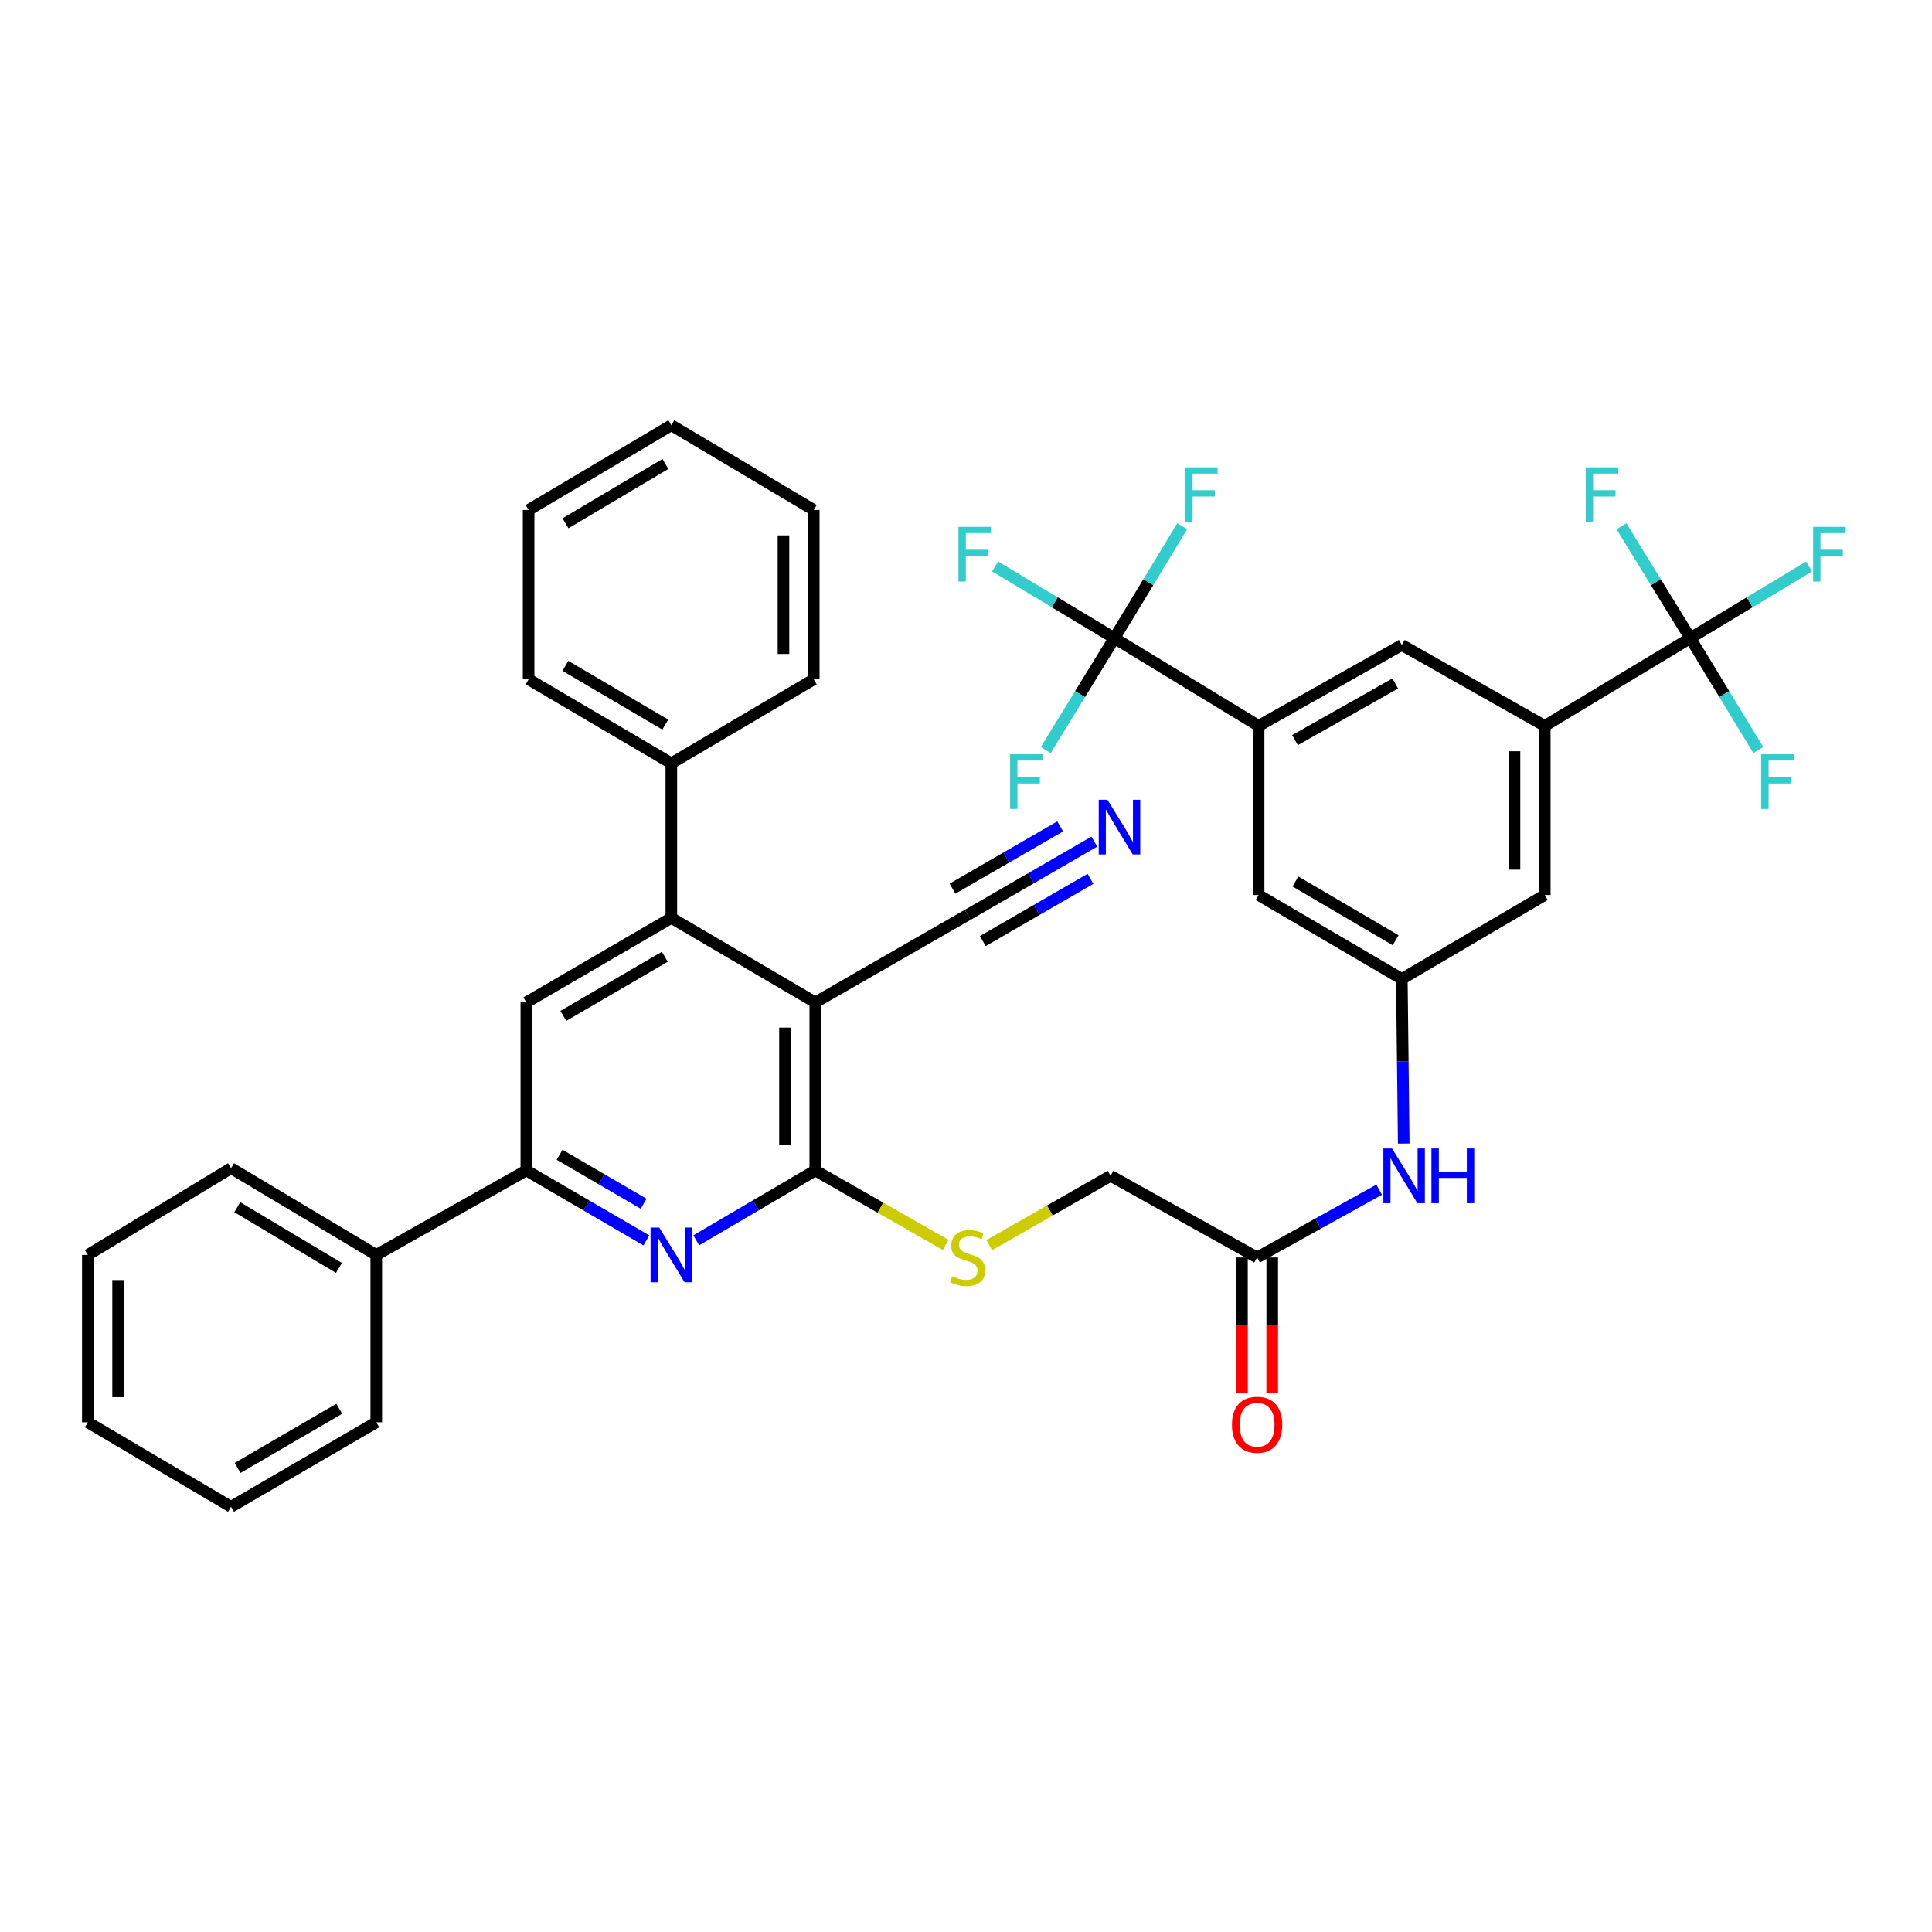 <?xml version='1.0' encoding='iso-8859-1'?>
<svg version='1.1' baseProfile='full'
              xmlns='http://www.w3.org/2000/svg'
                      xmlns:rdkit='http://www.rdkit.org/xml'
                      xmlns:xlink='http://www.w3.org/1999/xlink'
                  xml:space='preserve'
width='1000px' height='1000px' viewBox='0 0 1000 1000'>
<!-- END OF HEADER -->
<rect style='opacity:1.0;fill:#FFFFFF;stroke:none' width='1000' height='1000' x='0' y='0'> </rect>
<path class='bond-0' d='M 421.984,518.835 L 421.984,605.833' style='fill:none;fill-rule:evenodd;stroke:#000000;stroke-width:6px;stroke-linecap:butt;stroke-linejoin:miter;stroke-opacity:1' />
<path class='bond-0' d='M 406.31,531.884 L 406.31,592.783' style='fill:none;fill-rule:evenodd;stroke:#000000;stroke-width:6px;stroke-linecap:butt;stroke-linejoin:miter;stroke-opacity:1' />
<path class='bond-2' d='M 421.984,518.835 L 347.481,475.113' style='fill:none;fill-rule:evenodd;stroke:#000000;stroke-width:6px;stroke-linecap:butt;stroke-linejoin:miter;stroke-opacity:1' />
<path class='bond-9' d='M 421.984,518.835 L 500.849,473.537' style='fill:none;fill-rule:evenodd;stroke:#000000;stroke-width:6px;stroke-linecap:butt;stroke-linejoin:miter;stroke-opacity:1' />
<path class='bond-1' d='M 421.984,605.833 L 391.182,623.909' style='fill:none;fill-rule:evenodd;stroke:#000000;stroke-width:6px;stroke-linecap:butt;stroke-linejoin:miter;stroke-opacity:1' />
<path class='bond-1' d='M 391.182,623.909 L 360.38,641.984' style='fill:none;fill-rule:evenodd;stroke:#0000FF;stroke-width:6px;stroke-linecap:butt;stroke-linejoin:miter;stroke-opacity:1' />
<path class='bond-13' d='M 421.984,605.833 L 455.741,625.107' style='fill:none;fill-rule:evenodd;stroke:#000000;stroke-width:6px;stroke-linecap:butt;stroke-linejoin:miter;stroke-opacity:1' />
<path class='bond-13' d='M 455.741,625.107 L 489.499,644.38' style='fill:none;fill-rule:evenodd;stroke:#CCCC00;stroke-width:6px;stroke-linecap:butt;stroke-linejoin:miter;stroke-opacity:1' />
<path class='bond-38' d='M 334.569,642.033 L 303.499,623.933' style='fill:none;fill-rule:evenodd;stroke:#0000FF;stroke-width:6px;stroke-linecap:butt;stroke-linejoin:miter;stroke-opacity:1' />
<path class='bond-38' d='M 303.499,623.933 L 272.429,605.833' style='fill:none;fill-rule:evenodd;stroke:#000000;stroke-width:6px;stroke-linecap:butt;stroke-linejoin:miter;stroke-opacity:1' />
<path class='bond-38' d='M 333.138,623.06 L 311.389,610.39' style='fill:none;fill-rule:evenodd;stroke:#0000FF;stroke-width:6px;stroke-linecap:butt;stroke-linejoin:miter;stroke-opacity:1' />
<path class='bond-38' d='M 311.389,610.39 L 289.64,597.72' style='fill:none;fill-rule:evenodd;stroke:#000000;stroke-width:6px;stroke-linecap:butt;stroke-linejoin:miter;stroke-opacity:1' />
<path class='bond-8' d='M 347.481,475.113 L 272.429,518.835' style='fill:none;fill-rule:evenodd;stroke:#000000;stroke-width:6px;stroke-linecap:butt;stroke-linejoin:miter;stroke-opacity:1' />
<path class='bond-8' d='M 344.113,495.215 L 291.576,525.82' style='fill:none;fill-rule:evenodd;stroke:#000000;stroke-width:6px;stroke-linecap:butt;stroke-linejoin:miter;stroke-opacity:1' />
<path class='bond-18' d='M 347.481,475.113 L 347.481,395.081' style='fill:none;fill-rule:evenodd;stroke:#000000;stroke-width:6px;stroke-linecap:butt;stroke-linejoin:miter;stroke-opacity:1' />
<path class='bond-3' d='M 576.806,330.305 L 651.457,375.715' style='fill:none;fill-rule:evenodd;stroke:#000000;stroke-width:6px;stroke-linecap:butt;stroke-linejoin:miter;stroke-opacity:1' />
<path class='bond-21' d='M 576.806,330.305 L 559.042,359.265' style='fill:none;fill-rule:evenodd;stroke:#000000;stroke-width:6px;stroke-linecap:butt;stroke-linejoin:miter;stroke-opacity:1' />
<path class='bond-21' d='M 559.042,359.265 L 541.278,388.226' style='fill:none;fill-rule:evenodd;stroke:#33CCCC;stroke-width:6px;stroke-linecap:butt;stroke-linejoin:miter;stroke-opacity:1' />
<path class='bond-22' d='M 576.806,330.305 L 594.365,301.341' style='fill:none;fill-rule:evenodd;stroke:#000000;stroke-width:6px;stroke-linecap:butt;stroke-linejoin:miter;stroke-opacity:1' />
<path class='bond-22' d='M 594.365,301.341 L 611.924,272.377' style='fill:none;fill-rule:evenodd;stroke:#33CCCC;stroke-width:6px;stroke-linecap:butt;stroke-linejoin:miter;stroke-opacity:1' />
<path class='bond-23' d='M 576.806,330.305 L 545.929,311.743' style='fill:none;fill-rule:evenodd;stroke:#000000;stroke-width:6px;stroke-linecap:butt;stroke-linejoin:miter;stroke-opacity:1' />
<path class='bond-23' d='M 545.929,311.743 L 515.052,293.182' style='fill:none;fill-rule:evenodd;stroke:#33CCCC;stroke-width:6px;stroke-linecap:butt;stroke-linejoin:miter;stroke-opacity:1' />
<path class='bond-4' d='M 874.879,330.305 L 799.566,375.715' style='fill:none;fill-rule:evenodd;stroke:#000000;stroke-width:6px;stroke-linecap:butt;stroke-linejoin:miter;stroke-opacity:1' />
<path class='bond-24' d='M 874.879,330.305 L 905.624,311.754' style='fill:none;fill-rule:evenodd;stroke:#000000;stroke-width:6px;stroke-linecap:butt;stroke-linejoin:miter;stroke-opacity:1' />
<path class='bond-24' d='M 905.624,311.754 L 936.369,293.203' style='fill:none;fill-rule:evenodd;stroke:#33CCCC;stroke-width:6px;stroke-linecap:butt;stroke-linejoin:miter;stroke-opacity:1' />
<path class='bond-25' d='M 874.879,330.305 L 857.064,301.345' style='fill:none;fill-rule:evenodd;stroke:#000000;stroke-width:6px;stroke-linecap:butt;stroke-linejoin:miter;stroke-opacity:1' />
<path class='bond-25' d='M 857.064,301.345 L 839.25,272.385' style='fill:none;fill-rule:evenodd;stroke:#33CCCC;stroke-width:6px;stroke-linecap:butt;stroke-linejoin:miter;stroke-opacity:1' />
<path class='bond-26' d='M 874.879,330.305 L 892.492,359.268' style='fill:none;fill-rule:evenodd;stroke:#000000;stroke-width:6px;stroke-linecap:butt;stroke-linejoin:miter;stroke-opacity:1' />
<path class='bond-26' d='M 892.492,359.268 L 910.105,388.231' style='fill:none;fill-rule:evenodd;stroke:#33CCCC;stroke-width:6px;stroke-linecap:butt;stroke-linejoin:miter;stroke-opacity:1' />
<path class='bond-5' d='M 272.429,605.833 L 272.429,518.835' style='fill:none;fill-rule:evenodd;stroke:#000000;stroke-width:6px;stroke-linecap:butt;stroke-linejoin:miter;stroke-opacity:1' />
<path class='bond-19' d='M 272.429,605.833 L 194.757,649.554' style='fill:none;fill-rule:evenodd;stroke:#000000;stroke-width:6px;stroke-linecap:butt;stroke-linejoin:miter;stroke-opacity:1' />
<path class='bond-6' d='M 799.566,375.715 L 799.566,463.262' style='fill:none;fill-rule:evenodd;stroke:#000000;stroke-width:6px;stroke-linecap:butt;stroke-linejoin:miter;stroke-opacity:1' />
<path class='bond-6' d='M 783.892,388.847 L 783.892,450.13' style='fill:none;fill-rule:evenodd;stroke:#000000;stroke-width:6px;stroke-linecap:butt;stroke-linejoin:miter;stroke-opacity:1' />
<path class='bond-41' d='M 799.566,375.715 L 725.577,333.849' style='fill:none;fill-rule:evenodd;stroke:#000000;stroke-width:6px;stroke-linecap:butt;stroke-linejoin:miter;stroke-opacity:1' />
<path class='bond-7' d='M 651.457,375.715 L 651.457,463.262' style='fill:none;fill-rule:evenodd;stroke:#000000;stroke-width:6px;stroke-linecap:butt;stroke-linejoin:miter;stroke-opacity:1' />
<path class='bond-11' d='M 651.457,375.715 L 725.577,333.849' style='fill:none;fill-rule:evenodd;stroke:#000000;stroke-width:6px;stroke-linecap:butt;stroke-linejoin:miter;stroke-opacity:1' />
<path class='bond-11' d='M 670.284,383.082 L 722.168,353.776' style='fill:none;fill-rule:evenodd;stroke:#000000;stroke-width:6px;stroke-linecap:butt;stroke-linejoin:miter;stroke-opacity:1' />
<path class='bond-10' d='M 500.849,473.537 L 533.642,454.583' style='fill:none;fill-rule:evenodd;stroke:#000000;stroke-width:6px;stroke-linecap:butt;stroke-linejoin:miter;stroke-opacity:1' />
<path class='bond-10' d='M 533.642,454.583 L 566.435,435.629' style='fill:none;fill-rule:evenodd;stroke:#0000FF;stroke-width:6px;stroke-linecap:butt;stroke-linejoin:miter;stroke-opacity:1' />
<path class='bond-10' d='M 508.693,487.107 L 536.567,470.996' style='fill:none;fill-rule:evenodd;stroke:#000000;stroke-width:6px;stroke-linecap:butt;stroke-linejoin:miter;stroke-opacity:1' />
<path class='bond-10' d='M 536.567,470.996 L 564.441,454.885' style='fill:none;fill-rule:evenodd;stroke:#0000FF;stroke-width:6px;stroke-linecap:butt;stroke-linejoin:miter;stroke-opacity:1' />
<path class='bond-10' d='M 493.006,459.967 L 520.88,443.856' style='fill:none;fill-rule:evenodd;stroke:#000000;stroke-width:6px;stroke-linecap:butt;stroke-linejoin:miter;stroke-opacity:1' />
<path class='bond-10' d='M 520.88,443.856 L 548.754,427.745' style='fill:none;fill-rule:evenodd;stroke:#0000FF;stroke-width:6px;stroke-linecap:butt;stroke-linejoin:miter;stroke-opacity:1' />
<path class='bond-12' d='M 725.577,506.705 L 726.076,549.304' style='fill:none;fill-rule:evenodd;stroke:#000000;stroke-width:6px;stroke-linecap:butt;stroke-linejoin:miter;stroke-opacity:1' />
<path class='bond-12' d='M 726.076,549.304 L 726.574,591.903' style='fill:none;fill-rule:evenodd;stroke:#0000FF;stroke-width:6px;stroke-linecap:butt;stroke-linejoin:miter;stroke-opacity:1' />
<path class='bond-16' d='M 725.577,506.705 L 799.566,463.262' style='fill:none;fill-rule:evenodd;stroke:#000000;stroke-width:6px;stroke-linecap:butt;stroke-linejoin:miter;stroke-opacity:1' />
<path class='bond-17' d='M 725.577,506.705 L 651.457,463.262' style='fill:none;fill-rule:evenodd;stroke:#000000;stroke-width:6px;stroke-linecap:butt;stroke-linejoin:miter;stroke-opacity:1' />
<path class='bond-17' d='M 722.385,486.666 L 670.501,456.256' style='fill:none;fill-rule:evenodd;stroke:#000000;stroke-width:6px;stroke-linecap:butt;stroke-linejoin:miter;stroke-opacity:1' />
<path class='bond-27' d='M 512.059,644.459 L 543.449,626.535' style='fill:none;fill-rule:evenodd;stroke:#CCCC00;stroke-width:6px;stroke-linecap:butt;stroke-linejoin:miter;stroke-opacity:1' />
<path class='bond-27' d='M 543.449,626.535 L 574.838,608.611' style='fill:none;fill-rule:evenodd;stroke:#000000;stroke-width:6px;stroke-linecap:butt;stroke-linejoin:miter;stroke-opacity:1' />
<path class='bond-14' d='M 650.673,650.861 L 574.838,608.611' style='fill:none;fill-rule:evenodd;stroke:#000000;stroke-width:6px;stroke-linecap:butt;stroke-linejoin:miter;stroke-opacity:1' />
<path class='bond-15' d='M 650.673,650.861 L 682.264,633.321' style='fill:none;fill-rule:evenodd;stroke:#000000;stroke-width:6px;stroke-linecap:butt;stroke-linejoin:miter;stroke-opacity:1' />
<path class='bond-15' d='M 682.264,633.321 L 713.854,615.782' style='fill:none;fill-rule:evenodd;stroke:#0000FF;stroke-width:6px;stroke-linecap:butt;stroke-linejoin:miter;stroke-opacity:1' />
<path class='bond-20' d='M 642.837,650.861 L 642.837,685.875' style='fill:none;fill-rule:evenodd;stroke:#000000;stroke-width:6px;stroke-linecap:butt;stroke-linejoin:miter;stroke-opacity:1' />
<path class='bond-20' d='M 642.837,685.875 L 642.837,720.889' style='fill:none;fill-rule:evenodd;stroke:#FF0000;stroke-width:6px;stroke-linecap:butt;stroke-linejoin:miter;stroke-opacity:1' />
<path class='bond-20' d='M 658.51,650.861 L 658.51,685.875' style='fill:none;fill-rule:evenodd;stroke:#000000;stroke-width:6px;stroke-linecap:butt;stroke-linejoin:miter;stroke-opacity:1' />
<path class='bond-20' d='M 658.51,685.875 L 658.51,720.889' style='fill:none;fill-rule:evenodd;stroke:#FF0000;stroke-width:6px;stroke-linecap:butt;stroke-linejoin:miter;stroke-opacity:1' />
<path class='bond-28' d='M 347.481,395.081 L 273.613,351.63' style='fill:none;fill-rule:evenodd;stroke:#000000;stroke-width:6px;stroke-linecap:butt;stroke-linejoin:miter;stroke-opacity:1' />
<path class='bond-28' d='M 344.347,375.054 L 292.64,344.638' style='fill:none;fill-rule:evenodd;stroke:#000000;stroke-width:6px;stroke-linecap:butt;stroke-linejoin:miter;stroke-opacity:1' />
<path class='bond-29' d='M 347.481,395.081 L 421.2,351.63' style='fill:none;fill-rule:evenodd;stroke:#000000;stroke-width:6px;stroke-linecap:butt;stroke-linejoin:miter;stroke-opacity:1' />
<path class='bond-30' d='M 194.757,649.554 L 119.583,604.649' style='fill:none;fill-rule:evenodd;stroke:#000000;stroke-width:6px;stroke-linecap:butt;stroke-linejoin:miter;stroke-opacity:1' />
<path class='bond-30' d='M 175.443,656.275 L 122.821,624.841' style='fill:none;fill-rule:evenodd;stroke:#000000;stroke-width:6px;stroke-linecap:butt;stroke-linejoin:miter;stroke-opacity:1' />
<path class='bond-31' d='M 194.757,649.554 L 194.757,736.179' style='fill:none;fill-rule:evenodd;stroke:#000000;stroke-width:6px;stroke-linecap:butt;stroke-linejoin:miter;stroke-opacity:1' />
<path class='bond-35' d='M 273.613,351.63 L 273.613,263.952' style='fill:none;fill-rule:evenodd;stroke:#000000;stroke-width:6px;stroke-linecap:butt;stroke-linejoin:miter;stroke-opacity:1' />
<path class='bond-32' d='M 421.2,351.63 L 421.2,263.952' style='fill:none;fill-rule:evenodd;stroke:#000000;stroke-width:6px;stroke-linecap:butt;stroke-linejoin:miter;stroke-opacity:1' />
<path class='bond-32' d='M 405.526,338.478 L 405.526,277.104' style='fill:none;fill-rule:evenodd;stroke:#000000;stroke-width:6px;stroke-linecap:butt;stroke-linejoin:miter;stroke-opacity:1' />
<path class='bond-33' d='M 119.583,604.649 L 45.455,649.554' style='fill:none;fill-rule:evenodd;stroke:#000000;stroke-width:6px;stroke-linecap:butt;stroke-linejoin:miter;stroke-opacity:1' />
<path class='bond-34' d='M 194.757,736.179 L 119.583,779.9' style='fill:none;fill-rule:evenodd;stroke:#000000;stroke-width:6px;stroke-linecap:butt;stroke-linejoin:miter;stroke-opacity:1' />
<path class='bond-34' d='M 175.6,729.188 L 122.979,759.793' style='fill:none;fill-rule:evenodd;stroke:#000000;stroke-width:6px;stroke-linecap:butt;stroke-linejoin:miter;stroke-opacity:1' />
<path class='bond-36' d='M 421.2,263.952 L 347.481,220.1' style='fill:none;fill-rule:evenodd;stroke:#000000;stroke-width:6px;stroke-linecap:butt;stroke-linejoin:miter;stroke-opacity:1' />
<path class='bond-40' d='M 45.455,649.554 L 45.455,736.179' style='fill:none;fill-rule:evenodd;stroke:#000000;stroke-width:6px;stroke-linecap:butt;stroke-linejoin:miter;stroke-opacity:1' />
<path class='bond-40' d='M 61.128,662.548 L 61.128,723.185' style='fill:none;fill-rule:evenodd;stroke:#000000;stroke-width:6px;stroke-linecap:butt;stroke-linejoin:miter;stroke-opacity:1' />
<path class='bond-37' d='M 119.583,779.9 L 45.455,736.179' style='fill:none;fill-rule:evenodd;stroke:#000000;stroke-width:6px;stroke-linecap:butt;stroke-linejoin:miter;stroke-opacity:1' />
<path class='bond-39' d='M 273.613,263.952 L 347.481,220.1' style='fill:none;fill-rule:evenodd;stroke:#000000;stroke-width:6px;stroke-linecap:butt;stroke-linejoin:miter;stroke-opacity:1' />
<path class='bond-39' d='M 292.695,270.852 L 344.402,240.156' style='fill:none;fill-rule:evenodd;stroke:#000000;stroke-width:6px;stroke-linecap:butt;stroke-linejoin:miter;stroke-opacity:1' />
<path  class='atom-2' d='M 341.221 635.394
L 350.501 650.394
Q 351.421 651.874, 352.901 654.554
Q 354.381 657.234, 354.461 657.394
L 354.461 635.394
L 358.221 635.394
L 358.221 663.714
L 354.341 663.714
L 344.381 647.314
Q 343.221 645.394, 341.981 643.194
Q 340.781 640.994, 340.421 640.314
L 340.421 663.714
L 336.741 663.714
L 336.741 635.394
L 341.221 635.394
' fill='#0000FF'/>
<path  class='atom-11' d='M 573.185 413.949
L 582.465 428.949
Q 583.385 430.429, 584.865 433.109
Q 586.345 435.789, 586.425 435.949
L 586.425 413.949
L 590.185 413.949
L 590.185 442.269
L 586.305 442.269
L 576.345 425.869
Q 575.185 423.949, 573.945 421.749
Q 572.745 419.549, 572.385 418.869
L 572.385 442.269
L 568.705 442.269
L 568.705 413.949
L 573.185 413.949
' fill='#0000FF'/>
<path  class='atom-14' d='M 492.849 660.581
Q 493.169 660.701, 494.489 661.261
Q 495.809 661.821, 497.249 662.181
Q 498.729 662.501, 500.169 662.501
Q 502.849 662.501, 504.409 661.221
Q 505.969 659.901, 505.969 657.621
Q 505.969 656.061, 505.169 655.101
Q 504.409 654.141, 503.209 653.621
Q 502.009 653.101, 500.009 652.501
Q 497.489 651.741, 495.969 651.021
Q 494.489 650.301, 493.409 648.781
Q 492.369 647.261, 492.369 644.701
Q 492.369 641.141, 494.769 638.941
Q 497.209 636.741, 502.009 636.741
Q 505.289 636.741, 509.009 638.301
L 508.089 641.381
Q 504.689 639.981, 502.129 639.981
Q 499.369 639.981, 497.849 641.141
Q 496.329 642.261, 496.369 644.221
Q 496.369 645.741, 497.129 646.661
Q 497.929 647.581, 499.049 648.101
Q 500.209 648.621, 502.129 649.221
Q 504.689 650.021, 506.209 650.821
Q 507.729 651.621, 508.809 653.261
Q 509.929 654.861, 509.929 657.621
Q 509.929 661.541, 507.289 663.661
Q 504.689 665.741, 500.329 665.741
Q 497.809 665.741, 495.889 665.181
Q 494.009 664.661, 491.769 663.741
L 492.849 660.581
' fill='#CCCC00'/>
<path  class='atom-16' d='M 720.51 594.451
L 729.79 609.451
Q 730.71 610.931, 732.19 613.611
Q 733.67 616.291, 733.75 616.451
L 733.75 594.451
L 737.51 594.451
L 737.51 622.771
L 733.63 622.771
L 723.67 606.371
Q 722.51 604.451, 721.27 602.251
Q 720.07 600.051, 719.71 599.371
L 719.71 622.771
L 716.03 622.771
L 716.03 594.451
L 720.51 594.451
' fill='#0000FF'/>
<path  class='atom-16' d='M 740.91 594.451
L 744.75 594.451
L 744.75 606.491
L 759.23 606.491
L 759.23 594.451
L 763.07 594.451
L 763.07 622.771
L 759.23 622.771
L 759.23 609.691
L 744.75 609.691
L 744.75 622.771
L 740.91 622.771
L 740.91 594.451
' fill='#0000FF'/>
<path  class='atom-21' d='M 637.673 737.451
Q 637.673 730.651, 641.033 726.851
Q 644.393 723.051, 650.673 723.051
Q 656.953 723.051, 660.313 726.851
Q 663.673 730.651, 663.673 737.451
Q 663.673 744.331, 660.273 748.251
Q 656.873 752.131, 650.673 752.131
Q 644.433 752.131, 641.033 748.251
Q 637.673 744.371, 637.673 737.451
M 650.673 748.931
Q 654.993 748.931, 657.313 746.051
Q 659.673 743.131, 659.673 737.451
Q 659.673 731.891, 657.313 729.091
Q 654.993 726.251, 650.673 726.251
Q 646.353 726.251, 643.993 729.051
Q 641.673 731.851, 641.673 737.451
Q 641.673 743.171, 643.993 746.051
Q 646.353 748.931, 650.673 748.931
' fill='#FF0000'/>
<path  class='atom-22' d='M 522.836 390.404
L 539.676 390.404
L 539.676 393.644
L 526.636 393.644
L 526.636 402.244
L 538.236 402.244
L 538.236 405.524
L 526.636 405.524
L 526.636 418.724
L 522.836 418.724
L 522.836 390.404
' fill='#33CCCC'/>
<path  class='atom-23' d='M 613.405 241.886
L 630.245 241.886
L 630.245 245.126
L 617.205 245.126
L 617.205 253.726
L 628.805 253.726
L 628.805 257.006
L 617.205 257.006
L 617.205 270.206
L 613.405 270.206
L 613.405 241.886
' fill='#33CCCC'/>
<path  class='atom-24' d='M 496.104 272.693
L 512.944 272.693
L 512.944 275.933
L 499.904 275.933
L 499.904 284.533
L 511.504 284.533
L 511.504 287.813
L 499.904 287.813
L 499.904 301.013
L 496.104 301.013
L 496.104 272.693
' fill='#33CCCC'/>
<path  class='atom-25' d='M 938.471 272.693
L 955.311 272.693
L 955.311 275.933
L 942.271 275.933
L 942.271 284.533
L 953.871 284.533
L 953.871 287.813
L 942.271 287.813
L 942.271 301.013
L 938.471 301.013
L 938.471 272.693
' fill='#33CCCC'/>
<path  class='atom-26' d='M 820.778 241.886
L 837.618 241.886
L 837.618 245.126
L 824.578 245.126
L 824.578 253.726
L 836.178 253.726
L 836.178 257.006
L 824.578 257.006
L 824.578 270.206
L 820.778 270.206
L 820.778 241.886
' fill='#33CCCC'/>
<path  class='atom-27' d='M 911.617 390.404
L 928.457 390.404
L 928.457 393.644
L 915.417 393.644
L 915.417 402.244
L 927.017 402.244
L 927.017 405.524
L 915.417 405.524
L 915.417 418.724
L 911.617 418.724
L 911.617 390.404
' fill='#33CCCC'/>
</svg>
